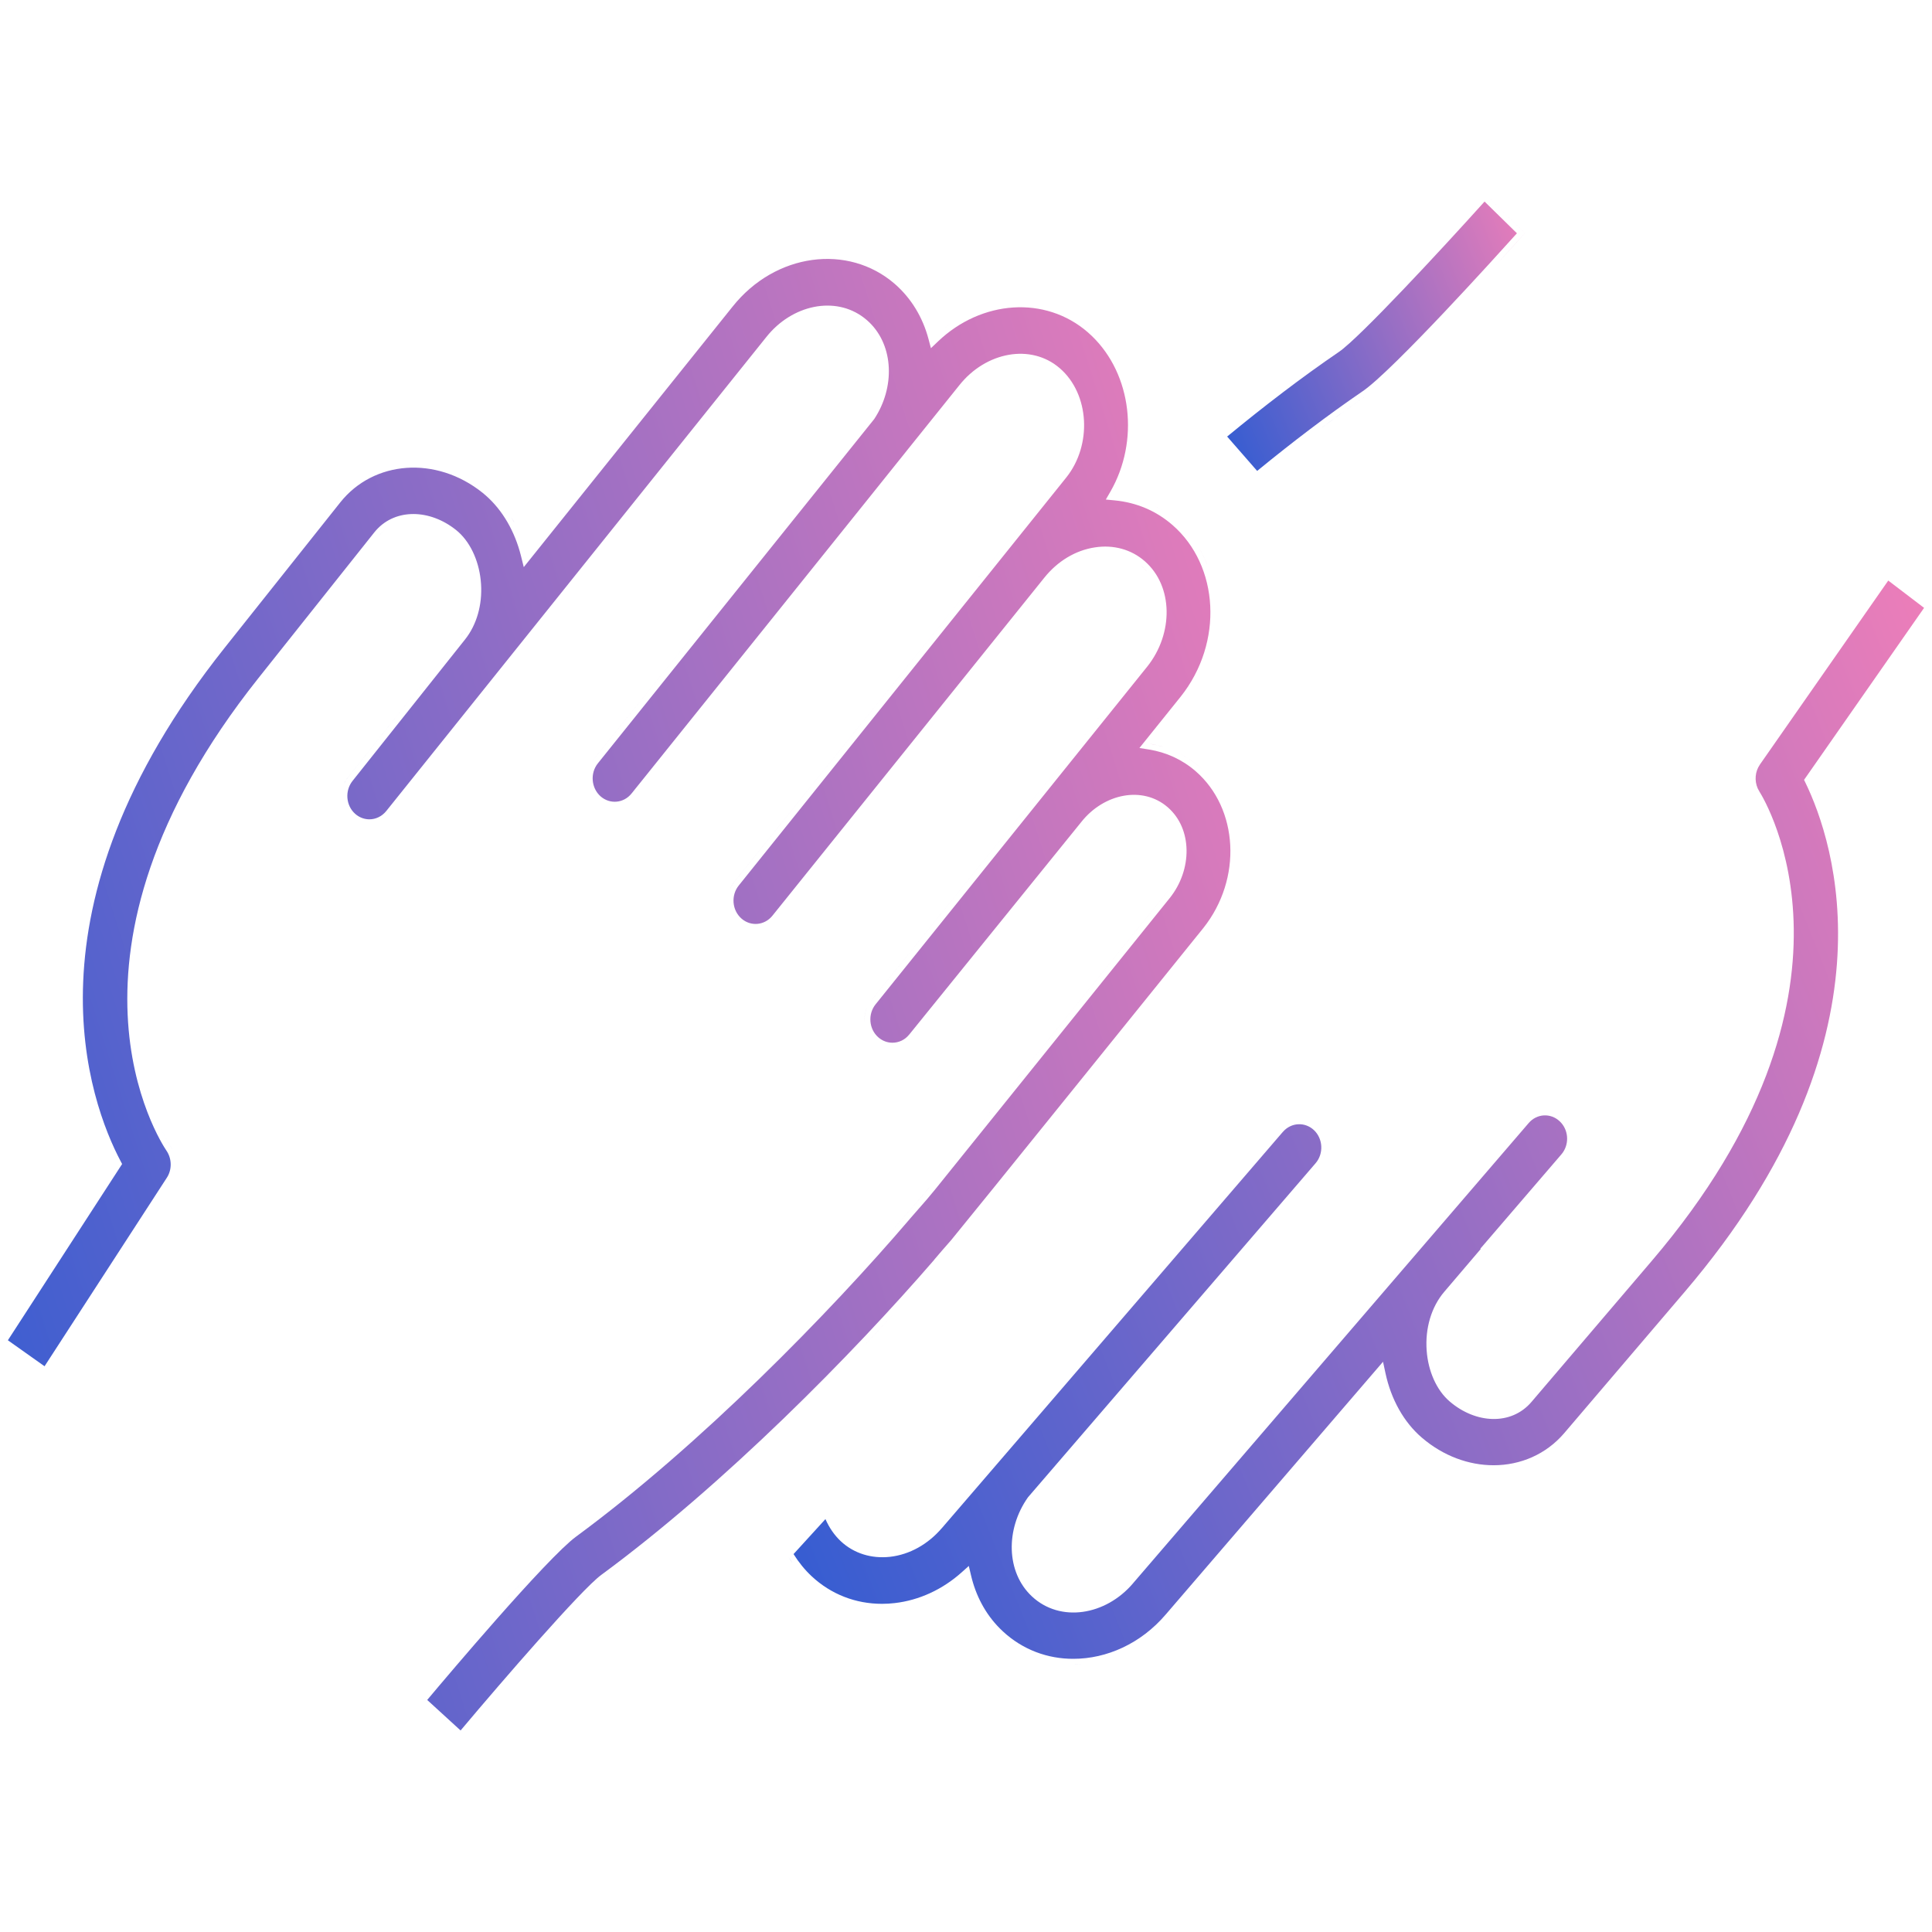 <svg width="100" height="100" viewBox="0 0 100 100" fill="none" xmlns="http://www.w3.org/2000/svg">
<g clip-path="url(#clip0_3015_2727)">
<path d="M55.9 86.151L55.56 86.161C55.682 86.161 55.804 86.156 55.926 86.148C55.917 86.149 55.909 86.151 55.9 86.151ZM99.59 31.463L93.478 40.222L93.378 40.365L93.454 40.523C94.19 42.042 95.423 45.344 95.078 49.9C94.734 54.453 92.814 60.283 87.203 66.863L80.963 74.18C80.02 75.282 78.694 75.841 77.308 75.841C76.037 75.841 74.712 75.372 73.593 74.411C72.665 73.616 72.002 72.431 71.712 71.075L71.585 70.484L60.34 83.564C59.046 85.08 57.275 85.86 55.56 85.86C54.234 85.865 52.937 85.395 51.908 84.439L51.753 84.289C50.997 83.531 50.503 82.578 50.261 81.544L50.145 81.053L49.77 81.389C48.779 82.273 47.579 82.829 46.313 82.975H46.312C46.093 83.001 45.874 83.014 45.655 83.014C44.288 83.014 43.017 82.523 42.013 81.588C41.656 81.254 41.34 80.865 41.074 80.439L42.725 78.628C42.917 79.068 43.187 79.463 43.524 79.778C44.201 80.408 45.111 80.686 46.069 80.58H46.071C47.086 80.464 48.035 79.929 48.749 79.095L48.75 79.096L66.403 58.583L66.404 58.584C66.826 58.096 67.539 58.055 68.009 58.494C68.482 58.94 68.521 59.714 68.094 60.209L67.934 60.395L53.217 77.489L53.207 77.5L53.199 77.513C52.048 79.147 52.065 81.376 53.417 82.634C54.879 83.995 57.227 83.621 58.648 81.95L58.647 81.949L79.124 58.129C79.546 57.637 80.259 57.597 80.728 58.036C81.175 58.454 81.239 59.155 80.892 59.653L80.817 59.75L76.801 64.424L76.623 64.63L76.642 64.648L74.759 66.858C74.083 67.646 73.759 68.762 73.844 69.903C73.919 70.963 74.352 71.955 75.035 72.539C76.388 73.701 78.225 73.788 79.267 72.566L85.507 65.25C91.418 58.318 92.897 52.369 92.845 48.08C92.792 43.798 91.214 41.203 91.066 40.97L90.978 40.805C90.804 40.408 90.842 39.935 91.091 39.577L91.09 39.576L97.736 30.05L99.59 31.463ZM52.653 85.37C52.75 85.428 52.847 85.482 52.946 85.533C52.847 85.482 52.75 85.428 52.653 85.37ZM52.125 85.014V85.013V85.014ZM60.567 83.759C60.399 83.956 60.222 84.143 60.039 84.316C60.222 84.143 60.399 83.957 60.567 83.759ZM50.834 83.636C50.957 83.821 51.091 83.999 51.236 84.17C51.091 83.999 50.957 83.821 50.834 83.636ZM45.152 83.292L45.386 83.308C45.24 83.301 45.096 83.288 44.952 83.27C45.019 83.278 45.085 83.286 45.152 83.292ZM43.375 82.842C43.565 82.925 43.76 82.997 43.958 83.059C43.76 82.997 43.565 82.925 43.375 82.842ZM54.205 82.83C54.268 82.864 54.332 82.894 54.397 82.923C54.332 82.894 54.268 82.864 54.205 82.83ZM40.818 80.597C40.881 80.697 40.948 80.795 41.016 80.892C40.991 80.856 40.965 80.822 40.941 80.786L40.818 80.597ZM45.595 80.3C45.583 80.299 45.571 80.3 45.559 80.3C45.571 80.3 45.583 80.299 45.595 80.3ZM46.208 80.257C46.151 80.266 46.094 80.275 46.037 80.281C46.094 80.275 46.151 80.266 46.208 80.257ZM45.307 80.278C45.289 80.276 45.271 80.275 45.253 80.272C45.271 80.275 45.289 80.276 45.307 80.278ZM45.005 80.228C44.994 80.225 44.983 80.222 44.972 80.22C44.983 80.222 44.994 80.225 45.005 80.228ZM46.526 80.189C46.521 80.19 46.515 80.191 46.509 80.192C46.515 80.191 46.521 80.19 46.526 80.189ZM44.722 80.148C44.712 80.145 44.702 80.141 44.692 80.138C44.702 80.141 44.712 80.145 44.722 80.148ZM46.684 80.143C46.68 80.144 46.677 80.144 46.674 80.145C46.677 80.144 46.68 80.144 46.684 80.143ZM46.862 80.081C46.84 80.089 46.817 80.097 46.795 80.105C46.817 80.097 46.84 80.089 46.862 80.081ZM47.012 80.022C46.988 80.031 46.964 80.041 46.94 80.051C46.964 80.041 46.988 80.031 47.012 80.022ZM44.462 80.046C44.447 80.039 44.432 80.031 44.417 80.024C44.432 80.031 44.447 80.039 44.462 80.046ZM44.085 79.838C44.054 79.817 44.024 79.796 43.994 79.774C44.024 79.796 44.054 79.817 44.085 79.838ZM43.44 79.245C43.529 79.358 43.625 79.462 43.728 79.559C43.802 79.627 43.879 79.69 43.958 79.749C43.879 79.69 43.802 79.627 43.728 79.559C43.677 79.511 43.627 79.46 43.579 79.408L43.44 79.245ZM47.602 79.708C47.596 79.712 47.59 79.716 47.584 79.72C47.59 79.716 47.596 79.712 47.602 79.708ZM80.797 74.787C80.784 74.799 80.771 74.81 80.758 74.821C80.775 74.806 80.792 74.791 80.809 74.775L80.797 74.787ZM77.456 73.14C77.413 73.142 77.37 73.144 77.327 73.144C77.37 73.144 77.413 73.142 77.456 73.14ZM77.214 73.143C77.167 73.141 77.121 73.137 77.074 73.133C77.121 73.137 77.167 73.141 77.214 73.143ZM77.697 73.114C77.656 73.121 77.614 73.126 77.571 73.131C77.614 73.126 77.656 73.121 77.697 73.114ZM76.957 73.12C76.915 73.115 76.874 73.107 76.832 73.1C76.874 73.107 76.915 73.115 76.957 73.12ZM77.93 73.065C77.889 73.076 77.849 73.087 77.808 73.096C77.849 73.087 77.889 73.076 77.93 73.065ZM76.702 73.074C76.662 73.065 76.623 73.054 76.583 73.043C76.623 73.054 76.662 73.065 76.702 73.074ZM78.156 72.992C78.12 73.006 78.083 73.02 78.046 73.032C78.083 73.02 78.12 73.006 78.156 72.992ZM76.453 73.007C76.403 72.991 76.353 72.972 76.303 72.953C76.353 72.972 76.403 72.991 76.453 73.007ZM78.383 72.891C78.343 72.911 78.303 72.932 78.262 72.95C78.303 72.932 78.343 72.911 78.383 72.891ZM76.208 72.917C76.159 72.897 76.111 72.874 76.062 72.851C76.111 72.874 76.159 72.897 76.208 72.917ZM78.598 72.763C78.557 72.79 78.517 72.817 78.476 72.842C78.517 72.817 78.557 72.79 78.598 72.763ZM75.95 72.798C75.896 72.77 75.843 72.739 75.79 72.708C75.843 72.739 75.896 72.77 75.95 72.798ZM75.471 72.501C75.39 72.442 75.309 72.379 75.231 72.311C75.154 72.246 75.081 72.175 75.012 72.099C75.081 72.175 75.154 72.246 75.231 72.311C75.309 72.379 75.39 72.442 75.471 72.501ZM71.481 71.401C71.459 71.314 71.437 71.227 71.418 71.139C71.437 71.227 71.459 71.314 71.481 71.401ZM74.138 69.301C74.132 69.402 74.13 69.504 74.132 69.607C74.13 69.504 74.132 69.402 74.138 69.301ZM74.165 68.999C74.168 68.973 74.172 68.948 74.176 68.922C74.172 68.948 74.168 68.973 74.165 68.999ZM74.188 68.848C74.194 68.809 74.2 68.771 74.207 68.732C74.2 68.771 74.194 68.809 74.188 68.848ZM74.226 68.644C74.231 68.62 74.236 68.596 74.241 68.571C74.236 68.596 74.231 68.62 74.226 68.644ZM74.273 68.445C74.278 68.428 74.282 68.411 74.287 68.394C74.282 68.411 74.278 68.428 74.273 68.445ZM74.317 68.289C74.325 68.266 74.332 68.242 74.34 68.219C74.332 68.242 74.325 68.266 74.317 68.289ZM74.38 68.106C74.387 68.087 74.393 68.069 74.4 68.051C74.393 68.069 74.387 68.087 74.38 68.106ZM74.439 67.953C74.454 67.917 74.47 67.881 74.486 67.846C74.47 67.881 74.454 67.917 74.439 67.953ZM74.508 67.799C74.526 67.76 74.546 67.722 74.565 67.684C74.546 67.722 74.526 67.76 74.508 67.799ZM74.594 67.627C74.609 67.599 74.625 67.572 74.641 67.545C74.625 67.572 74.609 67.599 74.594 67.627ZM74.712 67.426C74.763 67.345 74.817 67.267 74.875 67.191C74.817 67.267 74.763 67.345 74.712 67.426ZM88.447 65.824C88.123 66.232 87.785 66.644 87.432 67.058C87.785 66.644 88.123 66.232 88.447 65.824ZM68.488 58.627V58.626V58.627ZM67.172 57.892V57.893V57.892ZM79.394 57.558C79.467 57.525 79.542 57.498 79.618 57.477C79.542 57.498 79.467 57.525 79.394 57.558ZM80.168 57.445V57.446V57.445ZM95.34 50.359C95.312 50.653 95.277 50.952 95.235 51.256C95.277 50.952 95.312 50.653 95.34 50.359ZM91.262 41.985C91.124 41.685 91.005 41.46 90.923 41.315C91.005 41.46 91.124 41.685 91.262 41.985ZM90.704 40.927H90.705H90.704ZM41.808 81.807C41.713 81.718 41.622 81.626 41.533 81.531C41.622 81.626 41.713 81.718 41.808 81.807ZM44.199 79.909C44.169 79.892 44.14 79.873 44.111 79.855C44.14 79.873 44.169 79.892 44.199 79.909ZM75.705 72.658C75.632 72.613 75.559 72.564 75.487 72.513C75.559 72.564 75.632 72.613 75.705 72.658Z" fill="url(#paint0_linear_3015_2727)"/>
<path d="M78.516 12.075C77.838 12.827 76.346 14.476 74.8 16.112C73.942 17.02 73.069 17.922 72.311 18.666C71.547 19.416 70.918 19.986 70.539 20.245C68.719 21.489 66.877 22.895 65.07 24.375L63.517 22.596C65.428 21.022 67.376 19.529 69.297 18.218H69.298C69.58 18.025 70.056 17.589 70.632 17.025C71.215 16.454 71.921 15.73 72.668 14.946C74.079 13.466 75.645 11.761 76.841 10.433L78.516 12.075ZM70.708 20.492C69.908 21.039 69.104 21.619 68.299 22.222C68.629 21.974 68.96 21.729 69.29 21.49C69.764 21.148 70.237 20.814 70.708 20.492ZM74.015 17.365C73.635 17.758 73.264 18.14 72.909 18.494C73.264 18.14 73.635 17.758 74.015 17.365ZM71.374 15.856C70.862 16.38 70.397 16.842 70.012 17.207C70.397 16.842 70.862 16.38 71.374 15.856ZM78.933 12.063C78.661 12.366 78.111 12.975 77.415 13.735L78.932 12.063L76.828 10L78.933 12.063ZM71.148 20.148C71.083 20.203 71.022 20.255 70.963 20.302C71.022 20.255 71.083 20.203 71.148 20.148Z" fill="url(#paint1_linear_3015_2727)"/>
<path d="M25.144 88.493C24.686 89.029 24.253 89.541 23.868 90C24.253 89.541 24.686 89.029 25.144 88.493ZM37.915 15.875C40.128 13.091 43.898 12.6 46.315 14.696C47.18 15.451 47.763 16.44 48.055 17.533L48.185 18.022L48.552 17.672C50.8 15.529 54.104 15.29 56.301 17.195L56.508 17.384C58.595 19.387 58.979 22.837 57.472 25.451L57.238 25.856L57.703 25.901C58.806 26.006 59.834 26.432 60.685 27.173C63.108 29.279 63.336 33.261 61.114 36.056L59.299 38.314L58.977 38.716L59.485 38.798C60.351 38.938 61.178 39.304 61.884 39.915C64.102 41.84 64.312 45.484 62.286 48.033L62.284 48.035C62.283 48.036 62.28 48.04 62.277 48.043C62.271 48.051 62.262 48.063 62.25 48.078C62.226 48.107 62.19 48.152 62.144 48.209C62.05 48.325 61.912 48.496 61.737 48.712C61.388 49.145 60.888 49.765 60.288 50.509C59.087 51.997 57.483 53.986 55.87 55.984C54.255 57.985 52.633 59.993 51.398 61.521L49.242 64.176C49.087 64.352 48.931 64.53 48.778 64.707L48.353 65.203H48.359C44.113 70.113 37.49 76.829 31.124 81.515C30.848 81.718 30.387 82.171 29.83 82.756C29.266 83.349 28.584 84.097 27.863 84.908C26.502 86.439 24.991 88.199 23.84 89.569L22.112 87.989C22.764 87.212 24.204 85.51 25.695 83.819C26.523 82.881 27.365 81.947 28.098 81.177C28.836 80.401 29.446 79.808 29.815 79.537C36.249 74.803 42.955 67.936 47.091 63.094L47.09 63.093C47.254 62.904 47.417 62.716 47.579 62.533L47.581 62.532C47.859 62.214 48.13 61.906 48.384 61.589L60.548 46.48L60.549 46.479C61.718 45.015 61.727 42.9 60.444 41.785C59.15 40.661 57.143 41.067 55.972 42.541L47.065 53.544L47.062 53.546C46.837 53.829 46.516 53.971 46.192 53.971C45.936 53.971 45.678 53.881 45.463 53.693C44.973 53.263 44.91 52.495 45.321 51.983L59.381 34.503L59.382 34.502C60.743 32.795 60.737 30.338 59.247 29.043C58.55 28.434 57.629 28.186 56.675 28.332C55.66 28.484 54.73 29.053 54.045 29.912L39.98 47.397C39.572 47.905 38.857 47.965 38.379 47.545C37.889 47.115 37.826 46.346 38.237 45.834L55.195 24.709L55.196 24.708C56.531 23.031 56.399 20.402 54.861 19.065C53.359 17.76 51.027 18.216 49.659 19.934L47.001 23.244L46.997 23.249L46.992 23.255C46.992 23.256 46.939 23.323 46.826 23.464C46.718 23.6 46.56 23.796 46.361 24.043C45.964 24.539 45.402 25.24 44.73 26.078C43.384 27.755 41.597 29.981 39.813 32.203C38.03 34.423 36.248 36.641 34.913 38.303C34.246 39.134 33.689 39.827 33.3 40.312C33.105 40.554 32.952 40.744 32.848 40.873C32.796 40.938 32.756 40.988 32.73 41.022C32.716 41.038 32.705 41.051 32.698 41.06C32.695 41.064 32.692 41.068 32.69 41.07C32.69 41.071 32.689 41.072 32.688 41.073C32.28 41.581 31.565 41.639 31.087 41.22C30.601 40.789 30.536 40.021 30.946 39.51L45.241 21.701L45.25 21.689L45.258 21.677C46.323 20.055 46.268 17.92 44.998 16.687L44.871 16.571L44.727 16.453C43.224 15.296 40.994 15.775 39.669 17.439L19.991 41.981C19.764 42.262 19.441 42.408 19.119 42.408C18.895 42.407 18.669 42.338 18.472 42.195L18.39 42.129C17.904 41.704 17.837 40.935 18.249 40.418L24.072 33.097C24.678 32.335 24.967 31.297 24.899 30.234L24.881 30.021C24.768 28.967 24.306 27.988 23.602 27.43C22.253 26.353 20.486 26.306 19.469 27.443L19.373 27.557L13.377 35.097C7.696 42.239 6.414 48.237 6.607 52.522C6.801 56.799 8.464 59.334 8.619 59.563C8.899 59.975 8.908 60.539 8.638 60.955L2.306 70.717L0.408 69.372L6.321 60.249L6.239 60.094C5.454 58.603 4.113 55.347 4.307 50.781C4.501 46.218 6.228 40.32 11.618 33.542L17.614 26.002C19.343 23.832 22.567 23.579 24.973 25.502L25.148 25.65C26.011 26.408 26.648 27.505 26.964 28.767L27.11 29.354L37.914 15.876L37.915 15.875ZM26.241 87.215C26.459 86.963 26.679 86.709 26.899 86.456C26.679 86.709 26.459 86.963 26.241 87.215ZM27.342 85.951C27.536 85.731 27.729 85.512 27.919 85.297C27.729 85.512 27.536 85.731 27.342 85.951ZM28.395 84.763C28.595 84.54 28.791 84.322 28.98 84.114C28.791 84.322 28.595 84.54 28.395 84.763ZM29.352 83.708C29.586 83.455 29.806 83.216 30.012 82.999C29.806 83.216 29.586 83.455 29.352 83.708ZM30.072 82.935C30.144 82.86 30.215 82.788 30.282 82.718C30.215 82.788 30.144 82.86 30.072 82.935ZM27.31 81.579C26.93 81.989 26.533 82.43 26.131 82.88C26.533 82.43 26.929 81.989 27.31 81.579ZM31.079 81.94C30.994 82.016 30.897 82.105 30.791 82.207C30.897 82.105 30.994 82.015 31.079 81.94ZM32.397 80.932C32.15 81.121 31.903 81.308 31.657 81.492C31.903 81.308 32.15 81.121 32.397 80.932ZM30.775 78.436C30.489 78.656 30.203 78.874 29.917 79.086C30.203 78.874 30.489 78.656 30.775 78.436ZM33.123 76.55C32.936 76.706 32.748 76.859 32.56 77.012C32.748 76.859 32.936 76.706 33.123 76.55ZM34.301 75.55C34.103 75.721 33.904 75.889 33.706 76.057C33.904 75.889 34.103 75.721 34.301 75.55ZM35.405 74.582C35.24 74.729 35.074 74.874 34.908 75.02C35.074 74.874 35.24 74.729 35.405 74.582ZM36.667 73.443C36.459 73.633 36.25 73.822 36.041 74.011C36.25 73.822 36.459 73.633 36.667 73.443ZM37.761 72.424C37.539 72.633 37.315 72.842 37.091 73.05C37.315 72.842 37.539 72.633 37.761 72.424ZM38.882 71.355C38.655 71.574 38.425 71.793 38.195 72.012C38.425 71.793 38.655 71.574 38.882 71.355ZM39.996 70.263C39.78 70.478 39.562 70.692 39.342 70.907C39.562 70.692 39.78 70.478 39.996 70.263ZM46.376 67.881C45.736 68.579 45.063 69.298 44.363 70.028C44.713 69.663 45.056 69.301 45.392 68.943L46.376 67.881ZM41.081 69.175C40.855 69.405 40.626 69.636 40.395 69.867C40.626 69.636 40.855 69.405 41.081 69.175ZM42.129 68.099C41.888 68.349 41.644 68.6 41.398 68.852C41.644 68.6 41.888 68.349 42.129 68.099ZM43.062 67.121C42.86 67.334 42.656 67.548 42.45 67.764C42.656 67.548 42.86 67.334 43.062 67.121ZM44.102 66.003C43.879 66.246 43.652 66.492 43.421 66.739C43.652 66.492 43.879 66.246 44.102 66.003ZM45.02 64.996C44.798 65.242 44.573 65.49 44.343 65.742C44.573 65.49 44.798 65.242 45.02 64.996ZM49.015 64.902L49.014 64.903H49.006L49.007 64.902H49.015ZM60.501 46.035C60.443 46.122 60.381 46.208 60.315 46.291L48.149 61.402C48.025 61.557 47.896 61.71 47.764 61.865C47.631 62.019 47.494 62.175 47.355 62.334C47.191 62.52 47.026 62.71 46.862 62.9L46.059 63.828C45.799 64.125 45.531 64.428 45.255 64.736C45.531 64.428 45.799 64.124 46.059 63.828C46.336 63.511 46.604 63.201 46.862 62.899C47.026 62.709 47.19 62.519 47.355 62.333C47.634 62.014 47.901 61.712 48.149 61.402L60.315 46.29C60.381 46.207 60.443 46.122 60.501 46.035ZM8.087 57.896C8.469 58.793 8.809 59.308 8.867 59.394C8.932 59.49 8.985 59.592 9.026 59.699C8.985 59.592 8.932 59.49 8.867 59.395C8.809 59.309 8.469 58.793 8.087 57.896ZM7.908 57.453C7.855 57.315 7.802 57.169 7.749 57.016C7.802 57.169 7.855 57.315 7.908 57.453ZM7.689 56.835C7.656 56.733 7.621 56.629 7.588 56.522C7.621 56.629 7.656 56.733 7.689 56.835ZM7.487 56.171C7.47 56.109 7.451 56.047 7.434 55.983C7.451 56.047 7.47 56.109 7.487 56.171ZM7.357 55.676C7.335 55.584 7.312 55.49 7.29 55.394C7.312 55.49 7.335 55.584 7.357 55.676ZM7.221 55.058C7.201 54.959 7.18 54.858 7.161 54.756C7.18 54.858 7.201 54.959 7.221 55.058ZM7.037 53.973C7.025 53.883 7.014 53.791 7.003 53.699C7.014 53.791 7.025 53.883 7.037 53.973ZM45.562 54.118C45.658 54.166 45.758 54.203 45.859 54.228C45.758 54.203 45.658 54.166 45.562 54.118ZM44.85 53.315C44.884 53.406 44.926 53.493 44.977 53.577C44.926 53.493 44.884 53.406 44.85 53.315ZM6.984 53.536C6.978 53.477 6.973 53.416 6.967 53.356C6.973 53.416 6.978 53.477 6.984 53.536ZM6.931 52.92C6.923 52.808 6.917 52.694 6.911 52.578C6.917 52.694 6.923 52.808 6.931 52.92ZM44.861 52.181C44.788 52.363 44.752 52.556 44.75 52.748L44.755 52.893C44.735 52.653 44.77 52.408 44.861 52.181ZM6.903 52.405C6.9 52.331 6.898 52.256 6.896 52.181C6.898 52.256 6.9 52.331 6.903 52.405ZM6.893 52.006C6.891 51.936 6.891 51.865 6.891 51.794C6.891 51.865 6.891 51.936 6.893 52.006ZM59.469 33.852C59.373 34.011 59.266 34.166 59.148 34.315L45.087 51.795V51.794L59.148 34.315C59.266 34.166 59.373 34.011 59.469 33.852ZM6.891 51.616C6.891 51.538 6.891 51.46 6.893 51.381C6.891 51.46 6.891 51.538 6.891 51.616ZM6.897 51.198C6.9 51.122 6.901 51.045 6.904 50.968C6.901 51.045 6.9 51.122 6.897 51.198ZM6.914 50.753C6.918 50.672 6.924 50.591 6.93 50.509C6.924 50.591 6.918 50.672 6.914 50.753ZM6.943 50.305C6.947 50.252 6.952 50.199 6.957 50.145C6.952 50.199 6.947 50.252 6.943 50.305ZM6.981 49.865C6.989 49.792 6.997 49.72 7.005 49.647C6.997 49.72 6.989 49.792 6.981 49.865ZM7.032 49.41C7.04 49.349 7.048 49.289 7.056 49.229C7.048 49.289 7.04 49.349 7.032 49.41ZM7.098 48.928C7.108 48.856 7.12 48.785 7.132 48.712C7.12 48.785 7.108 48.856 7.098 48.928ZM7.169 48.487C7.185 48.395 7.202 48.302 7.219 48.209C7.202 48.302 7.185 48.395 7.169 48.487ZM7.26 47.991C7.279 47.894 7.299 47.797 7.319 47.699C7.299 47.797 7.279 47.894 7.26 47.991ZM7.357 47.517C7.382 47.403 7.409 47.289 7.437 47.174C7.409 47.289 7.382 47.403 7.357 47.517ZM7.477 47.005C7.498 46.919 7.52 46.832 7.543 46.745C7.52 46.832 7.498 46.919 7.477 47.005ZM63.475 46.6C63.433 46.701 63.389 46.801 63.342 46.9C63.389 46.801 63.433 46.701 63.475 46.6ZM7.612 46.479C7.642 46.368 7.674 46.257 7.706 46.145C7.674 46.257 7.642 46.368 7.612 46.479ZM37.783 46.019C37.837 45.887 37.911 45.761 38.004 45.646L54.962 24.522C55.001 24.473 55.039 24.423 55.075 24.372C55.039 24.423 55.001 24.473 54.962 24.522L38.004 45.647L37.915 45.77C37.863 45.85 37.819 45.933 37.783 46.019ZM7.76 45.959C7.793 45.847 7.828 45.734 7.863 45.62C7.828 45.734 7.793 45.847 7.76 45.959ZM60.667 45.762C60.654 45.787 60.638 45.81 60.624 45.834C60.638 45.81 60.654 45.787 60.667 45.762ZM60.81 45.476C60.784 45.533 60.754 45.589 60.726 45.646C60.754 45.589 60.784 45.533 60.81 45.476ZM7.925 45.425C7.959 45.32 7.994 45.214 8.03 45.108C7.994 45.214 7.959 45.32 7.925 45.425ZM60.92 45.196C60.898 45.259 60.872 45.321 60.847 45.383C60.872 45.321 60.898 45.259 60.92 45.196ZM61.006 44.908C60.996 44.946 60.985 44.983 60.974 45.021C60.985 44.983 60.996 44.946 61.006 44.908ZM8.104 44.892C8.132 44.809 8.162 44.727 8.192 44.644C8.162 44.727 8.132 44.809 8.104 44.892ZM61.068 44.612C61.058 44.675 61.044 44.738 61.03 44.801C61.044 44.738 61.058 44.675 61.068 44.612ZM61.105 44.328C61.1 44.383 61.092 44.439 61.085 44.495C61.092 44.439 61.1 44.383 61.105 44.328ZM61.115 44.033C61.116 44.087 61.113 44.142 61.11 44.197C61.113 44.142 61.116 44.087 61.115 44.033ZM61.101 43.753C61.106 43.81 61.109 43.867 61.111 43.925C61.109 43.867 61.106 43.81 61.101 43.753ZM8.525 43.766C8.552 43.701 8.579 43.636 8.605 43.571C8.579 43.636 8.552 43.701 8.525 43.766ZM61.06 43.476C61.07 43.526 61.077 43.577 61.084 43.628C61.077 43.577 61.07 43.526 61.06 43.476ZM60.995 43.203C61.01 43.255 61.023 43.307 61.035 43.36C61.023 43.307 61.01 43.255 60.995 43.203ZM8.729 43.274C8.798 43.111 8.869 42.947 8.943 42.783C8.869 42.947 8.798 43.111 8.729 43.274ZM60.907 42.951C60.925 42.995 60.941 43.041 60.957 43.087C60.941 43.041 60.925 42.995 60.907 42.951ZM60.791 42.702C60.813 42.743 60.833 42.785 60.852 42.828C60.833 42.785 60.813 42.743 60.791 42.702ZM8.989 42.68C9.038 42.572 9.09 42.464 9.141 42.355C9.09 42.464 9.038 42.572 8.989 42.68ZM60.669 42.493C60.677 42.506 60.685 42.518 60.693 42.531C60.685 42.518 60.677 42.506 60.669 42.493ZM63.553 41.772C63.596 41.881 63.636 41.991 63.673 42.103C63.636 41.991 63.596 41.881 63.553 41.772ZM9.271 42.08C9.3 42.018 9.331 41.957 9.361 41.895C9.331 41.957 9.3 42.018 9.271 42.08ZM59.516 41.582C59.717 41.654 59.908 41.755 60.086 41.884C59.908 41.755 59.717 41.654 59.516 41.582ZM30.71 41.254C30.761 41.318 30.816 41.378 30.878 41.434C30.816 41.378 30.761 41.318 30.71 41.254ZM9.854 40.932C9.905 40.835 9.959 40.739 10.013 40.641C9.959 40.739 9.905 40.835 9.854 40.932ZM24.127 32.474C24.041 32.628 23.945 32.775 23.837 32.91L18.015 40.232L17.926 40.355C17.884 40.42 17.849 40.487 17.817 40.556C17.869 40.442 17.934 40.332 18.015 40.231L23.837 32.91C23.945 32.774 24.041 32.628 24.127 32.474ZM60.61 38.798C61.134 39.005 61.631 39.298 62.081 39.688C62.119 39.721 62.155 39.756 62.192 39.79C62.156 39.757 62.119 39.722 62.081 39.689C61.631 39.299 61.134 39.005 60.61 38.798ZM30.553 39.565C30.545 39.579 30.539 39.593 30.532 39.608C30.538 39.596 30.542 39.585 30.548 39.574L30.553 39.565ZM30.712 39.323L30.623 39.445C30.65 39.403 30.68 39.361 30.712 39.322L38.412 29.729L30.712 39.323ZM59.533 38.501C59.763 38.538 59.99 38.591 60.214 38.659C59.99 38.591 59.763 38.539 59.533 38.502V38.501ZM54.278 30.1V30.099V30.1ZM59.727 33.355C59.719 33.373 59.711 33.391 59.702 33.41C59.711 33.391 59.719 33.373 59.727 33.355ZM59.853 33.034C59.848 33.05 59.842 33.066 59.836 33.082C59.842 33.066 59.848 33.05 59.853 33.034ZM59.955 32.697C59.951 32.711 59.948 32.726 59.944 32.741C59.948 32.726 59.951 32.711 59.955 32.697ZM60.027 32.359C60.025 32.375 60.02 32.391 60.018 32.408C60.02 32.391 60.025 32.375 60.027 32.359ZM24.277 32.17C24.273 32.181 24.268 32.192 24.264 32.203C24.268 32.192 24.273 32.181 24.277 32.17ZM60.07 32.001C60.068 32.031 60.065 32.06 60.062 32.089C60.065 32.06 60.068 32.031 60.07 32.001ZM24.352 31.991C24.345 32.009 24.338 32.026 24.331 32.044C24.338 32.026 24.345 32.009 24.352 31.991ZM24.407 31.83C24.4 31.853 24.392 31.876 24.384 31.899C24.392 31.876 24.4 31.853 24.407 31.83ZM60.083 31.683C60.083 31.699 60.083 31.715 60.083 31.731C60.083 31.715 60.083 31.699 60.083 31.683ZM24.459 31.659C24.453 31.681 24.446 31.702 24.439 31.724C24.446 31.702 24.453 31.681 24.459 31.659ZM60.066 31.341C60.069 31.363 60.071 31.385 60.072 31.407C60.071 31.385 60.069 31.363 60.066 31.341ZM24.544 31.284C24.539 31.312 24.534 31.34 24.528 31.368C24.534 31.34 24.539 31.312 24.544 31.284ZM24.569 31.117C24.566 31.142 24.562 31.168 24.559 31.194C24.562 31.168 24.566 31.142 24.569 31.117ZM60.017 30.993C60.021 31.014 60.025 31.035 60.028 31.056C60.025 31.035 60.021 31.014 60.017 30.993ZM59.976 30.811C59.986 30.851 59.995 30.891 60.004 30.932C59.995 30.891 59.986 30.851 59.976 30.811ZM19.966 27.386C19.836 27.489 19.716 27.609 19.607 27.744V27.744C19.715 27.608 19.836 27.489 19.966 27.386ZM59.925 30.631C59.938 30.673 59.95 30.715 59.962 30.758C59.95 30.715 59.938 30.673 59.925 30.631ZM59.89 30.527C59.9 30.556 59.91 30.586 59.92 30.617C59.91 30.586 59.9 30.556 59.89 30.527ZM59.83 30.369C59.841 30.395 59.851 30.421 59.861 30.448C59.851 30.421 59.841 30.395 59.83 30.369ZM59.756 30.203C59.772 30.236 59.788 30.269 59.803 30.303C59.788 30.269 59.772 30.236 59.756 30.203ZM59.665 30.028C59.69 30.072 59.714 30.116 59.736 30.162C59.714 30.116 59.69 30.072 59.665 30.028ZM54.503 29.839C54.508 29.834 54.513 29.828 54.518 29.823C54.513 29.828 54.508 29.834 54.503 29.839ZM59.432 29.676C59.451 29.701 59.471 29.727 59.489 29.752C59.471 29.727 59.451 29.701 59.432 29.676ZM54.756 29.589C54.761 29.585 54.766 29.58 54.77 29.576C54.766 29.58 54.761 29.585 54.756 29.589ZM58.877 29.132C58.936 29.176 58.994 29.221 59.05 29.27L59.171 29.381C59.236 29.445 59.297 29.512 59.355 29.58C59.261 29.47 59.16 29.366 59.05 29.27C58.994 29.221 58.936 29.176 58.877 29.132ZM62.073 28.382C62.23 28.649 62.367 28.927 62.482 29.214H62.481C62.443 29.118 62.402 29.024 62.359 28.93C62.273 28.743 62.178 28.56 62.073 28.382ZM24.448 29.351C24.454 29.37 24.459 29.39 24.464 29.41C24.459 29.39 24.454 29.37 24.448 29.351ZM55.016 29.372C55.025 29.364 55.035 29.356 55.045 29.349C55.035 29.356 55.025 29.364 55.016 29.372ZM55.301 29.17C55.31 29.165 55.319 29.159 55.328 29.154C55.319 29.159 55.31 29.165 55.301 29.17ZM24.351 29.043C24.352 29.048 24.354 29.052 24.355 29.057C24.354 29.052 24.352 29.048 24.351 29.043ZM58.408 28.852C58.516 28.902 58.62 28.96 58.721 29.025C58.62 28.96 58.516 28.902 58.408 28.852ZM55.591 29.002C55.612 28.991 55.634 28.98 55.655 28.969C55.634 28.98 55.612 28.991 55.591 29.002ZM55.746 28.925C55.757 28.92 55.768 28.915 55.778 28.91C55.768 28.915 55.757 28.92 55.746 28.925ZM55.902 28.857C55.92 28.85 55.937 28.842 55.955 28.835C55.937 28.842 55.92 28.85 55.902 28.857ZM56.06 28.795C56.071 28.792 56.081 28.789 56.092 28.785C56.081 28.789 56.071 28.792 56.06 28.795ZM24.224 28.737C24.227 28.745 24.232 28.753 24.235 28.761C24.232 28.753 24.227 28.745 24.224 28.737ZM57.676 28.629C57.778 28.646 57.88 28.668 57.978 28.695C57.88 28.668 57.778 28.646 57.676 28.629ZM56.883 28.609C56.829 28.614 56.774 28.622 56.72 28.63C56.667 28.638 56.614 28.647 56.562 28.658L56.72 28.629L56.883 28.609ZM24.077 28.454C24.081 28.461 24.085 28.467 24.089 28.474C24.085 28.467 24.081 28.461 24.077 28.454ZM23.885 28.16C23.898 28.177 23.911 28.196 23.924 28.214C23.911 28.196 23.898 28.177 23.885 28.16ZM23.784 28.032C23.801 28.052 23.818 28.072 23.834 28.093C23.818 28.072 23.801 28.052 23.784 28.032ZM23.689 27.923C23.706 27.941 23.724 27.959 23.74 27.978C23.724 27.959 23.706 27.941 23.689 27.923ZM26.761 27.325C26.814 27.436 26.867 27.55 26.915 27.665C26.867 27.55 26.815 27.436 26.761 27.325ZM23.069 27.422C23.136 27.465 23.203 27.509 23.269 27.557C23.203 27.509 23.136 27.465 23.069 27.422ZM22.741 27.237C22.539 27.137 22.334 27.058 22.129 27.003C22.334 27.058 22.539 27.137 22.741 27.237ZM26.584 26.98C26.598 27.006 26.611 27.033 26.625 27.059C26.57 26.957 26.515 26.857 26.455 26.759L26.584 26.98ZM59.405 26.023C59.803 26.191 60.182 26.406 60.536 26.668C60.182 26.406 59.802 26.191 59.405 26.023ZM25.951 26.051C26.018 26.132 26.083 26.214 26.145 26.299C26.083 26.214 26.018 26.132 25.951 26.051ZM18.567 24.732H18.568H18.567ZM19.495 24.256H19.496H19.495ZM55.445 23.732C55.42 23.788 55.393 23.843 55.365 23.898C55.394 23.843 55.42 23.787 55.445 23.731V23.732ZM20.757 23.943H20.758H20.757ZM21.812 23.92C21.901 23.927 21.99 23.935 22.079 23.946C21.99 23.935 21.901 23.927 21.812 23.92ZM55.728 22.861C55.753 22.741 55.772 22.621 55.786 22.5C55.772 22.621 55.753 22.741 55.728 22.861ZM57.303 17.82H57.302H57.303ZM56.752 17.204C56.839 17.29 56.923 17.378 57.004 17.467C56.923 17.378 56.839 17.29 56.752 17.204ZM49.273 16.71C49.191 16.765 49.111 16.821 49.032 16.879L48.797 17.06C48.874 16.998 48.952 16.937 49.031 16.879L49.273 16.71ZM50.022 16.274V16.275V16.274ZM8.006 57.696C7.974 57.617 7.94 57.537 7.908 57.453C7.94 57.537 7.974 57.617 8.006 57.696ZM7.114 54.48C7.089 54.326 7.064 54.169 7.042 54.008C7.064 54.169 7.089 54.326 7.114 54.48ZM6.951 53.177C6.944 53.092 6.937 53.007 6.931 52.92C6.937 53.007 6.944 53.092 6.951 53.177ZM59.562 33.688C59.536 33.736 59.509 33.785 59.48 33.832C59.509 33.785 59.536 33.736 59.562 33.688ZM37.757 46.093C37.766 46.068 37.773 46.043 37.783 46.019C37.773 46.043 37.766 46.068 37.757 46.093ZM24.211 32.316C24.193 32.352 24.173 32.388 24.154 32.423C24.173 32.388 24.193 32.352 24.211 32.316ZM24.605 30.713C24.603 30.757 24.601 30.801 24.598 30.844C24.601 30.801 24.603 30.757 24.605 30.713ZM59.615 29.944C59.632 29.971 59.649 29.999 59.665 30.028C59.649 29.999 59.632 29.971 59.615 29.944ZM24.527 29.685C24.53 29.7 24.532 29.714 24.535 29.729C24.532 29.714 24.53 29.7 24.527 29.685Z" fill="url(#paint2_linear_3015_2727)"/>
</g>
<defs>
<linearGradient id="paint0_linear_3015_2727" x1="40.818" y1="86.161" x2="110.832" y2="58.274" gradientUnits="userSpaceOnUse">
<stop stop-color="#315CD2"/>
<stop offset="1" stop-color="#ED7EB9"/>
</linearGradient>
<linearGradient id="paint1_linear_3015_2727" x1="63.517" y1="24.375" x2="81.761" y2="16.935" gradientUnits="userSpaceOnUse">
<stop stop-color="#315CD2"/>
<stop offset="1" stop-color="#ED7EB9"/>
</linearGradient>
<linearGradient id="paint2_linear_3015_2727" x1="-3.60874e-07" y1="90" x2="79.914" y2="64.734" gradientUnits="userSpaceOnUse">
<stop stop-color="#315CD2"/>
<stop offset="1" stop-color="#ED7EB9"/>
</linearGradient>
<clipPath id="clip0_3015_2727">
<rect width="100" height="80" fill="white" transform="translate(0 10)"/>
</clipPath>
</defs>
</svg>
